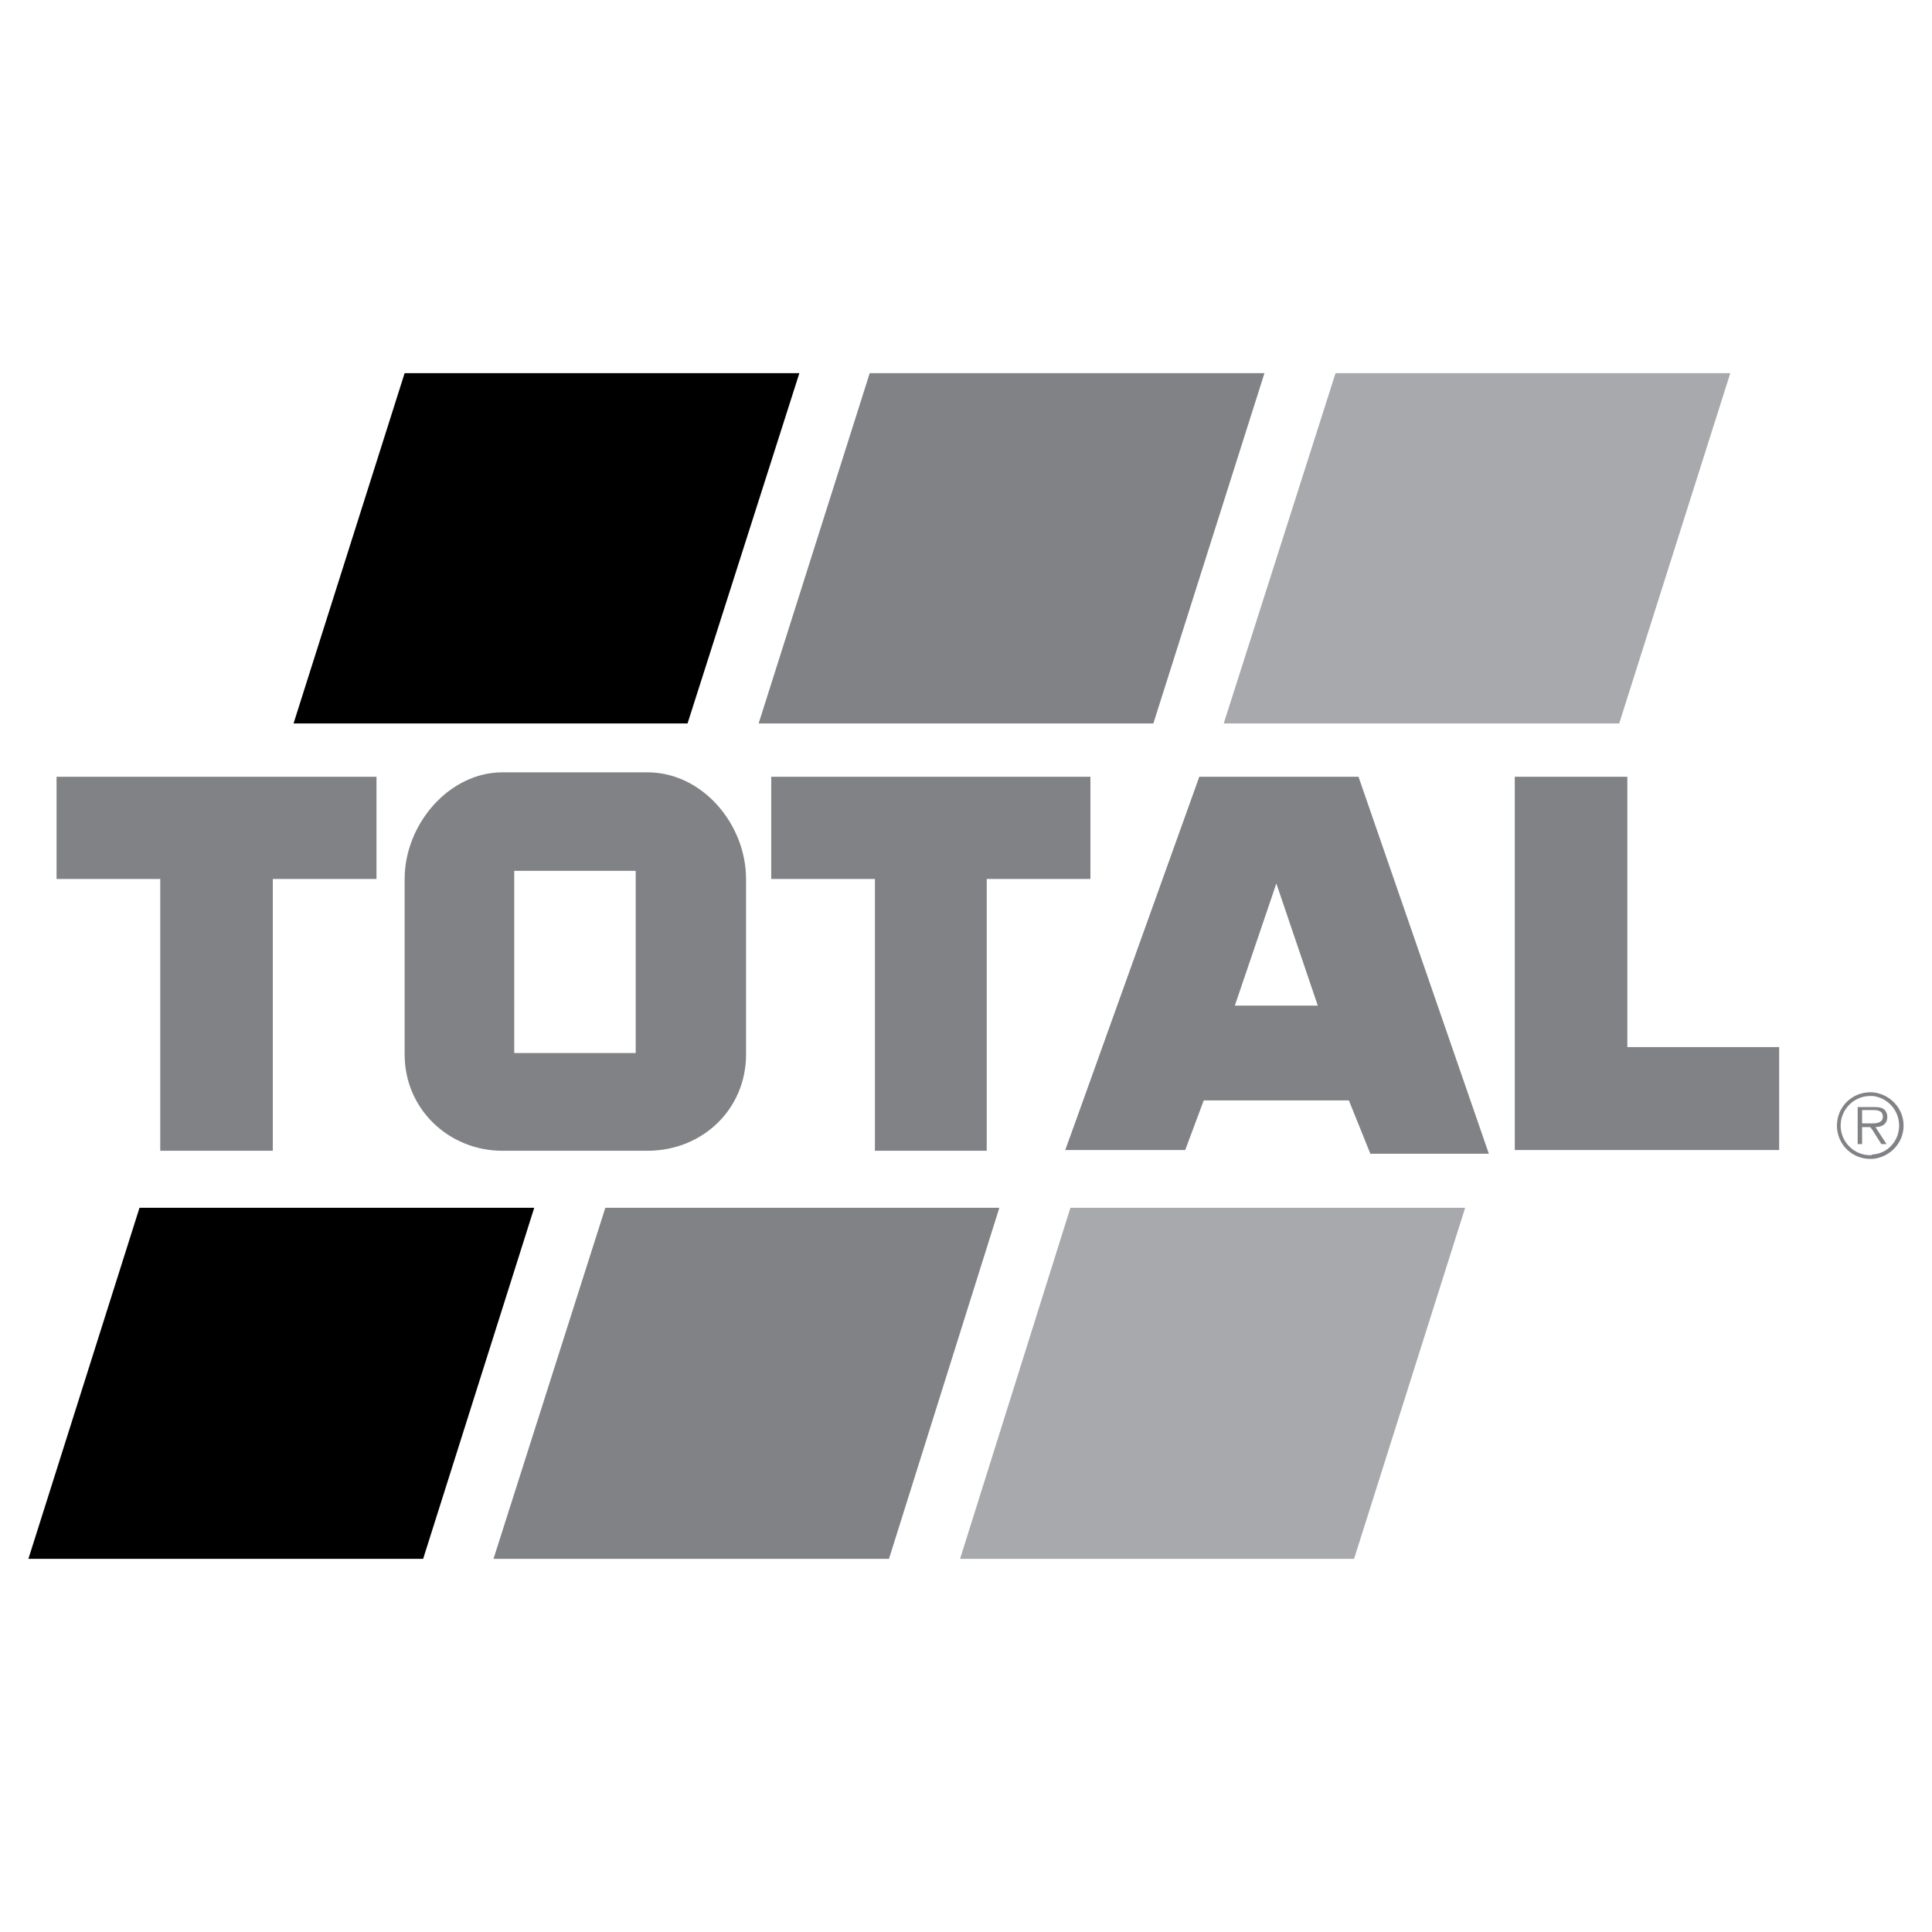 <?xml version="1.0" encoding="utf-8"?>
<!-- Generator: Adobe Illustrator 13.0.0, SVG Export Plug-In . SVG Version: 6.00 Build 14948)  -->
<!DOCTYPE svg PUBLIC "-//W3C//DTD SVG 1.0//EN" "http://www.w3.org/TR/2001/REC-SVG-20010904/DTD/svg10.dtd">
<svg version="1.0" id="Layer_1" xmlns="http://www.w3.org/2000/svg" xmlns:xlink="http://www.w3.org/1999/xlink" x="0px" y="0px"
	 width="192.756px" height="192.756px" viewBox="0 0 192.756 192.756" enable-background="new 0 0 192.756 192.756"
	 xml:space="preserve">
<g>
	<polygon fill-rule="evenodd" clip-rule="evenodd" fill="#FFFFFF" points="0,0 192.756,0 192.756,192.756 0,192.756 0,0 	"/>
	<path fill-rule="evenodd" clip-rule="evenodd" fill="#A7A9AC" d="M95.787,155.525h39.309l11.083-35.023h-39.383L95.787,155.525
		L95.787,155.525z M161.548,72.179l11.084-34.949h-39.384l-11.156,34.949H161.548L161.548,72.179z"/>
	<path fill-rule="evenodd" clip-rule="evenodd" fill="#808285" d="M49.237,155.525h39.457l11.01-35.023H60.394L49.237,155.525
		L49.237,155.525z M115.071,72.179l11.084-34.949H86.772L75.689,72.179H115.071L115.071,72.179z"/>
	<path fill-rule="evenodd" clip-rule="evenodd" d="M2.834,155.525h39.383l11.083-35.023H13.918L2.834,155.525L2.834,155.525z
		 M68.596,72.179L79.753,37.23H40.37L29.287,72.179H68.596L68.596,72.179z"/>
	<path fill-rule="evenodd" clip-rule="evenodd" fill="#808285" d="M5.643,87.696h10.344v27.116h11.231V87.696h10.344V77.5H5.643
		V87.696L5.643,87.696z M186.818,115.182c1.478-0.072,2.659-1.328,2.659-2.881c0-1.551-1.182-2.809-2.659-2.955
		c-0.074,0-0.148,0-0.222,0c-1.626,0-2.956,1.33-2.956,2.955s1.33,2.955,2.956,2.955
		C186.67,115.256,186.744,115.256,186.818,115.182L186.818,115.182z M186.818,108.977c1.699,0.146,3.103,1.551,3.103,3.324
		s-1.403,3.178-3.103,3.324c-0.074,0-0.148,0-0.222,0c-1.848,0-3.325-1.477-3.325-3.324s1.478-3.324,3.325-3.324
		C186.67,108.977,186.744,108.977,186.818,108.977L186.818,108.977z M186.818,112.744l-0.222-0.295h-0.813v1.699h-0.443v-3.695
		h1.479h0.147c0.296,0,0.591,0,0.887,0.148s0.443,0.518,0.443,0.812c0,0.738-0.518,1.035-1.183,1.035l1.108,1.699h-0.517
		L186.818,112.744L186.818,112.744z M186.818,110.75h0.073c0.443,0,0.961,0.072,0.961,0.664s-0.591,0.666-1.034,0.666
		c-0.148,0-0.222,0-0.296,0h-0.739v-1.33H186.818L186.818,110.75z M126.968,100.33h4.508l-4.138-12.191l-0.37,1.108l-3.769,11.083
		h-0.738H126.968L126.968,100.33z M126.968,77.5h8.571l13.004,37.61h-11.821l-2.144-5.32h-7.61h-6.871l-1.848,4.949h-10.714h-1.256
		l1.256-3.473L119.653,77.5H126.968L126.968,77.5z M162.36,77.5h-11.23v37.239h26.378v-10.27H162.36V77.5L162.36,77.5z
		 M107.535,87.696h1.256V77.5h-1.256h-30.59v10.197H87.29v27.116h11.156V87.696H107.535L107.535,87.696z M64.606,77.056h-7.241
		h-7.241c-5.32,0-9.753,5.172-9.753,10.64v17.511c0,5.469,4.434,9.605,9.753,9.605h7.241h7.241c5.468,0,9.827-4.137,9.827-9.605
		V87.696C74.433,82.228,70.074,77.056,64.606,77.056L64.606,77.056z M57.365,86.883h6.059v18.177h-6.059h-6.059V86.883H57.365
		L57.365,86.883z"/>
</g>
</svg>
